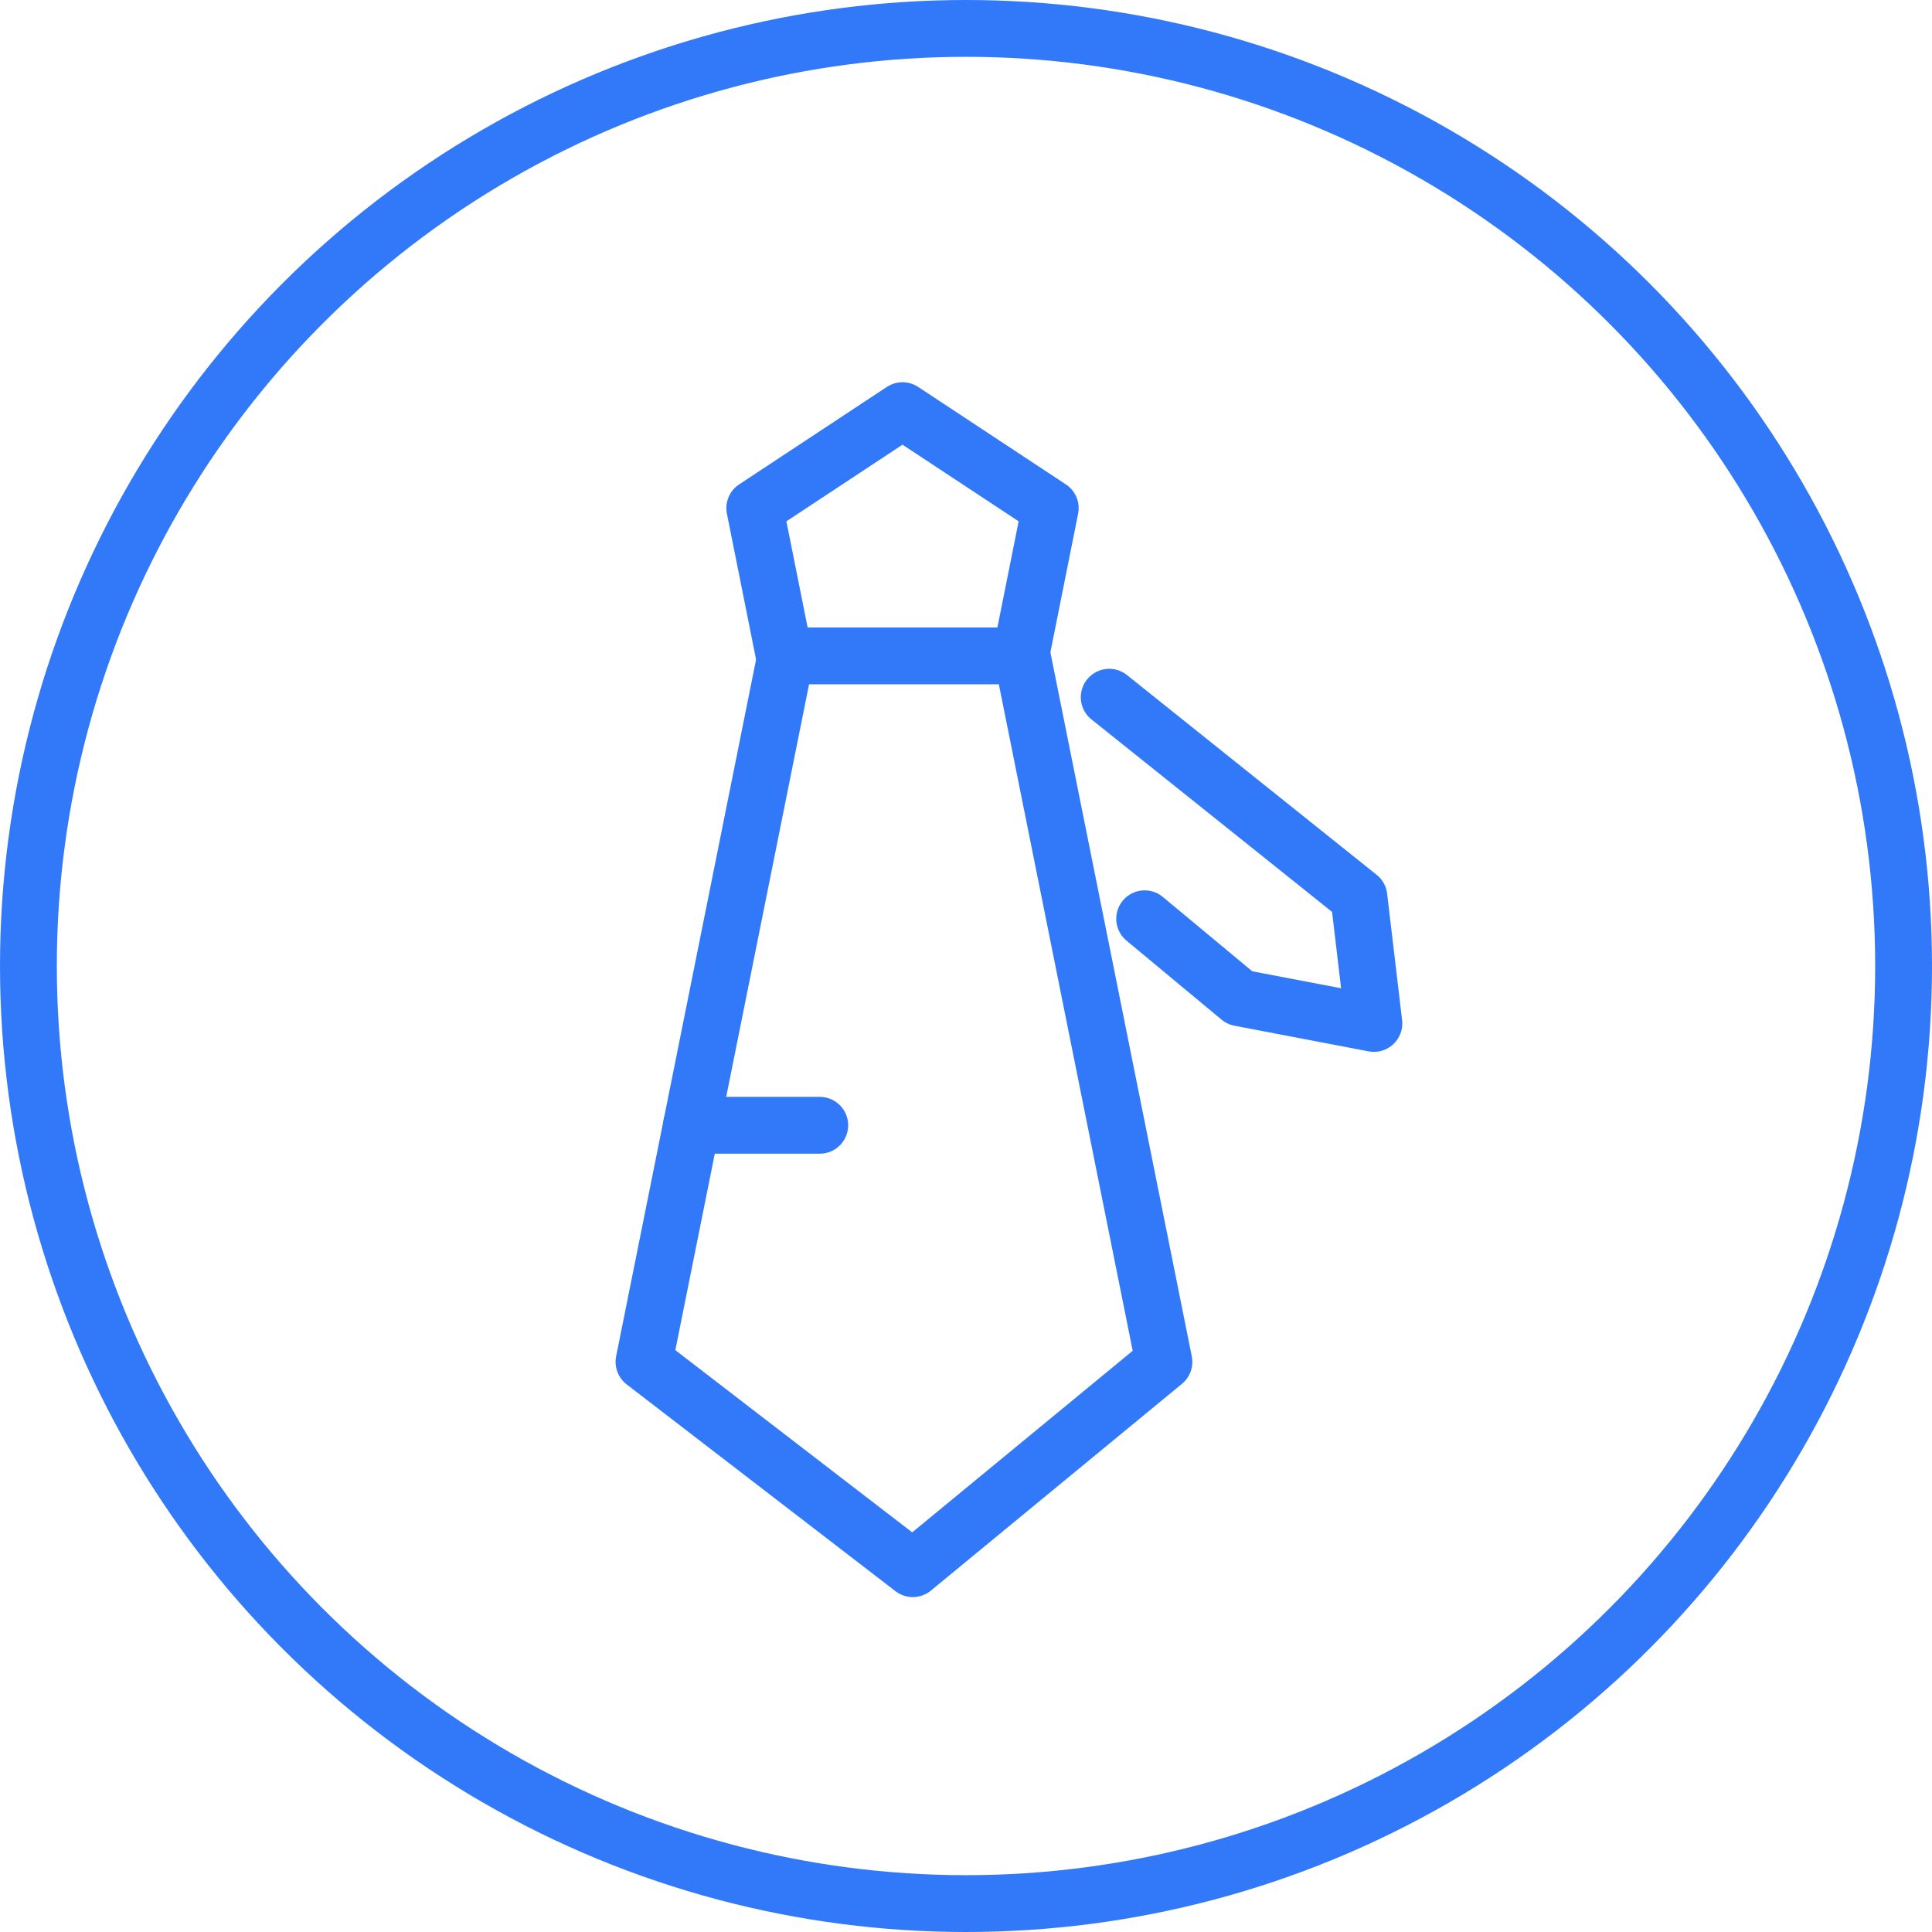 <?xml version="1.0" encoding="UTF-8"?> <svg xmlns="http://www.w3.org/2000/svg" width="102" height="102" viewBox="0 0 102 102"><g id="Group_1158" data-name="Group 1158" transform="translate(-905 -5011)"><g id="Ellipse_2" data-name="Ellipse 2" transform="translate(905 5011)" fill="none" stroke="#3179f8" stroke-width="3"><circle cx="51" cy="51" r="51" stroke="none"></circle><circle cx="51" cy="51" r="49.5" fill="none"></circle></g><g id="Group_147" data-name="Group 147" transform="translate(-4750.577 -2651.859)"><path id="Path_2941" data-name="Path 2941" d="M5697.063,7758.754l-7.486,37.274,14.192,10.917,13.257-10.917-7.486-37.274Z" transform="translate(0 -61.268)" fill="none" stroke="#3179f8" stroke-linecap="round" stroke-linejoin="round" stroke-width="3"></path><path id="Path_2942" data-name="Path 2942" d="M5724.666,7697.486l-1.56-7.8,7.8-5.147,7.8,5.147-1.56,7.8" transform="translate(-27.681)" fill="none" stroke="#3179f8" stroke-linecap="round" stroke-linejoin="round" stroke-width="3"></path><line id="Line_55" data-name="Line 55" x2="6.771" transform="translate(5692.085 7722.268)" fill="none" stroke="#3179f8" stroke-linecap="round" stroke-linejoin="round" stroke-width="3"></line><path id="Path_2943" data-name="Path 2943" d="M5830.4,7771.272l13.183,10.547.79,6.676-7.083-1.354-5.019-4.172" transform="translate(-116.262 -71.603)" fill="none" stroke="#3179f8" stroke-linecap="round" stroke-linejoin="round" stroke-width="3"></path></g></g></svg> 
